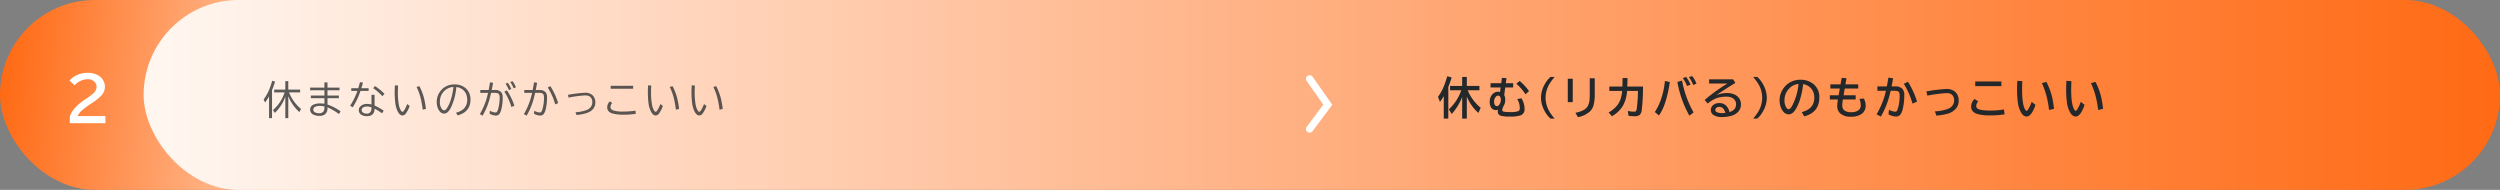 <svg id="s3img04-2" xmlns="http://www.w3.org/2000/svg" xmlns:xlink="http://www.w3.org/1999/xlink" width="1027" height="78" viewBox="0 0 1027 78">
  <rect x="0" y="0" width="1027" height="78" fill="#808080" stroke="none"/>
  <defs>
    <linearGradient id="linear-gradient" y1="0.5" x2="0.861" y2="0.545" gradientUnits="objectBoundingBox">
      <stop offset="0" stop-color="#ff6a14"/>
      <stop offset="1" stop-color="#ffdbc5"/>
    </linearGradient>
    <linearGradient id="linear-gradient-2" x1="1" y1="0.5" x2="0.006" y2="0.5" gradientUnits="objectBoundingBox">
      <stop offset="0" stop-color="#ff6a14"/>
      <stop offset="0.567" stop-color="#ffb78d"/>
      <stop offset="1" stop-color="#fff6f0"/>
    </linearGradient>
  </defs>
  <rect id="長方形_101" data-name="長方形 101" width="167" height="78" rx="39" fill="url(#linear-gradient)"/>
  <rect id="長方形_102" data-name="長方形 102" width="968" height="78" rx="39" transform="translate(59)" opacity="0.996" fill="url(#linear-gradient-2)"/>
  <path id="パス_386" data-name="パス 386" d="M10.742,4.969q.023.062.055.133a16.544,16.544,0,0,0,2.625,4.4,16.624,16.624,0,0,0,2.266,2.266l-.719,1.266A17.609,17.609,0,0,1,10.43,6.516v9H9.211V6.68a17.076,17.076,0,0,1-4.3,6.7l-.8-1.148a15.979,15.979,0,0,0,4.8-7.266H4.633V3.82H9.211V.32H10.43v3.5H15.3V4.969ZM3.75,4.055V15.523H2.531V6.586A21.263,21.263,0,0,1,.883,9.117L.3,7.844a19.168,19.168,0,0,0,2.313-4.1A33.922,33.922,0,0,0,3.828.18L4.992.516Q4.43,2.4,3.75,4.055ZM25.279.852h1.25V2.992h4.945v1.1H26.529V6.242H31.2V7.328H26.529V9.953a19.98,19.98,0,0,1,5.391,2.8l-.687,1.094a22.236,22.236,0,0,0-4.7-2.758v.227A3.089,3.089,0,0,1,25.4,14.031a3.985,3.985,0,0,1-2.32.57,4.969,4.969,0,0,1-2.25-.484,2.224,2.224,0,0,1,.07-4.18,6.759,6.759,0,0,1,2.68-.453,10.623,10.623,0,0,1,1.7.148v-2.3H19.693V6.242h5.586V4.094H19.4v-1.1h5.875Zm0,9.867a9.159,9.159,0,0,0-1.922-.211,4.2,4.2,0,0,0-1.8.328,1.3,1.3,0,0,0-.859,1.211,1.214,1.214,0,0,0,.68,1.086,3.409,3.409,0,0,0,1.7.375,2.062,2.062,0,0,0,1.82-.742,2.628,2.628,0,0,0,.375-1.516ZM44.606,5.938h1.266v4.4a23.482,23.482,0,0,1,3.758,2.141l-.672,1.078a23.511,23.511,0,0,0-3.086-1.922q-.039,3.086-3.148,3.086a4.117,4.117,0,0,1-2.32-.6,2.117,2.117,0,0,1-1-1.867,2.179,2.179,0,0,1,.586-1.508A3.823,3.823,0,0,1,42.965,9.7a7.088,7.088,0,0,1,1.641.211Zm0,5.148a5.494,5.494,0,0,0-1.828-.336,3.07,3.07,0,0,0-1.406.281,1.3,1.3,0,0,0-.8,1.2,1.226,1.226,0,0,0,.6,1.055,2.7,2.7,0,0,0,1.539.383,1.714,1.714,0,0,0,1.6-.859,2.365,2.365,0,0,0,.289-1.2ZM36.3,3.234h2.883q.352-1.156.688-2.477l1.25.172q-.32,1.164-.672,2.3h2.977V4.352H40.082a29.285,29.285,0,0,1-3.187,6.719l-1.07-.625a27,27,0,0,0,2.992-6.094H36.3ZM49.09,6.516a22.255,22.255,0,0,0-3.781-3.3l.742-.852a23.05,23.05,0,0,1,3.9,3.188Zm11.193,4.008a11.5,11.5,0,0,1-1.492,3,1.85,1.85,0,0,1-1.445.914q-1.156,0-2-1.742a10.277,10.277,0,0,1-.93-3.172,35.012,35.012,0,0,1-.281-4.7q0-1.344.1-2.773l1.3.094q-.086,1.273-.086,2.461a27.663,27.663,0,0,0,.414,5.516,6.583,6.583,0,0,0,.82,2.25q.375.563.656.563t.688-.609a12.6,12.6,0,0,0,1.25-2.594Zm5.375,1.539a39.528,39.528,0,0,0-.977-5.219A24.62,24.62,0,0,0,63.119,2.7l1.18-.289a24.578,24.578,0,0,1,1.758,4.414,34.383,34.383,0,0,1,.914,4.914ZM79.313,13.3a7.441,7.441,0,0,0,3.039-1.477,4.853,4.853,0,0,0,1.57-3.914,5.477,5.477,0,0,0-.812-2.984,4.867,4.867,0,0,0-3.656-2.156,23.678,23.678,0,0,1-2.18,8.328,6.822,6.822,0,0,1-1.359,1.945,2.215,2.215,0,0,1-1.484.633,2.41,2.41,0,0,1-1.875-1.016,4.325,4.325,0,0,1-.742-1.359,7.1,7.1,0,0,1-.406-2.43,7.055,7.055,0,0,1,1.258-4.078,6.859,6.859,0,0,1,3.2-2.6,7.728,7.728,0,0,1,2.859-.523,6.986,6.986,0,0,1,4.086,1.188,5.591,5.591,0,0,1,2.1,2.766,6.623,6.623,0,0,1,.375,2.25q0,5.109-5.3,6.531ZM78.274,2.734a5.537,5.537,0,0,0-3.1,1.086,5.984,5.984,0,0,0-2.367,3.82A6.629,6.629,0,0,0,72.7,8.828a4.6,4.6,0,0,0,.8,2.883,1.28,1.28,0,0,0,.969.6q.57,0,1.141-.852a14.946,14.946,0,0,0,1.672-3.773A28.832,28.832,0,0,0,78.274,2.734ZM89.3,3.984h3.438q.313-1.609.563-3.172l1.258.211Q94.327,2.4,94,3.984h1.258a3.253,3.253,0,0,1,2.734.969,3.71,3.71,0,0,1,.516,2.2A19.686,19.686,0,0,1,98,11.711a5.77,5.77,0,0,1-.781,2,1.745,1.745,0,0,1-1.5.766,5.388,5.388,0,0,1-2.6-.781l.156-1.2a5.151,5.151,0,0,0,2.289.719.731.731,0,0,0,.664-.406,6.16,6.16,0,0,0,.555-1.617,17.535,17.535,0,0,0,.477-4.094q0-1.336-.633-1.7a2.967,2.967,0,0,0-1.414-.258H93.741q-.477,2.07-.781,3.094a28.366,28.366,0,0,1-2.711,6.281l-1.133-.625a28.8,28.8,0,0,0,3.375-8.75H89.3Zm12.781,6.977a23.436,23.436,0,0,0-2.9-6.32l1.086-.516a27.876,27.876,0,0,1,3.047,6.3Zm-1.023-6.977a13.465,13.465,0,0,0-1.391-2.594l.961-.367a14.253,14.253,0,0,1,1.406,2.563Zm1.953-.7a13.748,13.748,0,0,0-1.4-2.594l.93-.336a9.846,9.846,0,0,1,1.391,2.516Zm4.373.7h3.438q.313-1.609.563-3.172l1.258.211q-.227,1.375-.555,2.961h1.391a3.229,3.229,0,0,1,2.727.969,3.667,3.667,0,0,1,.523,2.2,19.686,19.686,0,0,1-.508,4.555,5.928,5.928,0,0,1-.758,1.969,1.765,1.765,0,0,1-1.531.8,5.388,5.388,0,0,1-2.6-.781l.164-1.2a5.106,5.106,0,0,0,2.281.719.763.763,0,0,0,.688-.445,5.554,5.554,0,0,0,.484-1.328,17.023,17.023,0,0,0,.531-4.336q0-1.336-.641-1.711a2.918,2.918,0,0,0-1.406-.258h-1.6q-.477,2.07-.781,3.094a28.366,28.366,0,0,1-2.711,6.281l-1.133-.625a28.8,28.8,0,0,0,3.375-8.75h-3.2Zm12.7,5.891A25.779,25.779,0,0,0,117,2.945l1.078-.562a28.017,28.017,0,0,1,3.211,6.961Zm5.232-3.922.508-.086a52.317,52.317,0,0,1,6.461-.766,4.347,4.347,0,0,1,3.164,1.055,3.97,3.97,0,0,1,1.117,2.961,4.115,4.115,0,0,1-1.453,3.18q-1.687,1.508-6.289,1.945l-.391-1.141a14.806,14.806,0,0,0,4.852-1.023,3.9,3.9,0,0,0,1.156-.828,3.154,3.154,0,0,0,.875-2.242,2.772,2.772,0,0,0-.773-2.133,2.255,2.255,0,0,0-.992-.547,4.984,4.984,0,0,0-1.242-.125,44.545,44.545,0,0,0-6.734.9Zm17.561-3.711h9.219v1.2h-9.219ZM153.2,13.758a34.307,34.307,0,0,1-5.039.359,17.605,17.605,0,0,1-4.43-.461,3.984,3.984,0,0,1-1.484-.742,2.216,2.216,0,0,1-.8-1.8,3.409,3.409,0,0,1,1.07-2.469l.977.656a2.6,2.6,0,0,0-.7,1.7q0,.906,1.125,1.352a12.31,12.31,0,0,0,4.07.469,33.546,33.546,0,0,0,5.047-.359Zm11.092-3.234a11.5,11.5,0,0,1-1.492,3,1.85,1.85,0,0,1-1.445.914q-1.156,0-2-1.742a10.276,10.276,0,0,1-.93-3.172,35.012,35.012,0,0,1-.281-4.7q0-1.344.1-2.773l1.3.094q-.086,1.273-.086,2.461a27.662,27.662,0,0,0,.414,5.516,6.583,6.583,0,0,0,.82,2.25q.375.563.656.563t.688-.609a12.6,12.6,0,0,0,1.25-2.594Zm5.375,1.539a39.528,39.528,0,0,0-.977-5.219A24.619,24.619,0,0,0,167.124,2.7l1.18-.289a24.578,24.578,0,0,1,1.758,4.414,34.383,34.383,0,0,1,.914,4.914Zm12.545-1.539a11.5,11.5,0,0,1-1.492,3,1.85,1.85,0,0,1-1.445.914q-1.156,0-2-1.742a10.276,10.276,0,0,1-.93-3.172,35.012,35.012,0,0,1-.281-4.7q0-1.344.1-2.773l1.3.094q-.086,1.273-.086,2.461a27.662,27.662,0,0,0,.414,5.516,6.583,6.583,0,0,0,.82,2.25q.375.563.656.563t.688-.609a12.6,12.6,0,0,0,1.25-2.594Zm5.375,1.539a39.528,39.528,0,0,0-.977-5.219A24.619,24.619,0,0,0,185.044,2.7l1.18-.289a24.578,24.578,0,0,1,1.758,4.414,34.383,34.383,0,0,1,.914,4.914Z" transform="translate(108 33)" fill="#25282a" opacity="0.75"/>
  <path id="パス_385" data-name="パス 385" d="M12.437,6.086A18.5,18.5,0,0,0,17.78,13.3l-.967,2.092a18.279,18.279,0,0,1-4.746-6.741v9.062H10.16V8.854a22.708,22.708,0,0,1-4.289,6.97L4.685,13.917a19.006,19.006,0,0,0,5.1-7.831h-4.6V4.3H10.16V.61h1.907V4.3h5.177V6.086ZM4.465,4.741V17.714H2.593v-9.2a25.389,25.389,0,0,1-1.564,2.364L.22,8.784a20.711,20.711,0,0,0,2.637-4.9Q3.41,2.447,4.052.312l1.784.5Q5.256,2.79,4.465,4.741ZM26.479.971l1.9.141-.29,2.074h3.023V4.917H27.85l-.413,3.129a4.349,4.349,0,0,1,.422,1.969,4.49,4.49,0,0,1-.554,2.285,5.685,5.685,0,0,0-.615,1.494,1.708,1.708,0,0,0-.07.4q0,.563.817.712a16.329,16.329,0,0,0,2.522.141,9.563,9.563,0,0,0,3.173-.36,1,1,0,0,0,.58-.527,2.1,2.1,0,0,0,.114-.782,7.236,7.236,0,0,0-1.046-3.691l1.731-.325a8.325,8.325,0,0,1,1.274,4.263,2.634,2.634,0,0,1-1.494,2.733,13.424,13.424,0,0,1-4.562.519,13.125,13.125,0,0,1-3.709-.343,1.677,1.677,0,0,1-1.23-1.731,2.1,2.1,0,0,1,.123-.729,2.934,2.934,0,0,1-.861.141,2.29,2.29,0,0,1-1.925-.905,4.262,4.262,0,0,1-.65-2.584,4.5,4.5,0,0,1,.853-2.707,3.247,3.247,0,0,1,2.54-1.336,2.741,2.741,0,0,1,.835.141l.255-1.907h-4.14V3.186H26.2ZM24.941,8.266a1.324,1.324,0,0,0-.958.483,2.773,2.773,0,0,0-.7,2,2.643,2.643,0,0,0,.281,1.3.966.966,0,0,0,.87.563q.756,0,1.266-1.125a3.442,3.442,0,0,0,.343-1.415,2.042,2.042,0,0,0-.519-1.591A.863.863,0,0,0,24.941,8.266Zm11.224-.527A19.427,19.427,0,0,0,32.4,3.4l1.389-1.151A22.963,22.963,0,0,1,37.624,6.42Zm10.272,9.976A11.593,11.593,0,0,1,43.8,14.172a11.338,11.338,0,0,1-1.266-5.019A11.554,11.554,0,0,1,44.126,3.52,10.853,10.853,0,0,1,46.437.61h1.714a20.754,20.754,0,0,0-1.9,2.5,11.265,11.265,0,0,0-1.828,6.064,11.093,11.093,0,0,0,1.635,5.73,19.67,19.67,0,0,0,2.092,2.813ZM53.545,1.349h2.048v9.615H53.545Zm9.026-.185H64.62V7.448a16.8,16.8,0,0,1-.536,4.931,5.713,5.713,0,0,1-1.222,2.2,9.995,9.995,0,0,1-5.168,2.558l-1.011-1.8q3.894-.791,4.992-2.628a6.779,6.779,0,0,0,.835-2.953q.062-.826.062-2.285Zm8.04,3.384h5.361q.07-1.951.07-3.489h2.039q-.018,2-.1,3.489h6.469a80.125,80.125,0,0,1-.51,9.554,3.4,3.4,0,0,1-.817,2.074,3.287,3.287,0,0,1-2.206.58,16.837,16.837,0,0,1-2.408-.185l-.325-1.978a14.7,14.7,0,0,0,2.487.272,1.293,1.293,0,0,0,.87-.2,2.875,2.875,0,0,0,.378-1.371A58.88,58.88,0,0,0,82.38,6.35H77.9a14.889,14.889,0,0,1-1.538,5.8,11.981,11.981,0,0,1-4.7,4.605l-1.336-1.564a11.821,11.821,0,0,0,3.357-2.716,8.085,8.085,0,0,0,1.547-2.786,15.256,15.256,0,0,0,.659-3.34H70.612ZM89.3,15.024a22.647,22.647,0,0,0,2.628-5.511,31.15,31.15,0,0,0,1.512-7.251l2.013.413a47.36,47.36,0,0,1-2.1,9.07,19.992,19.992,0,0,1-2.338,4.685Zm14.186,1.494a43.775,43.775,0,0,1-4.913-13.86l1.907-.589a41.828,41.828,0,0,0,4.746,13.122Zm-.923-12.182a15.162,15.162,0,0,0-1.775-3.243l1.38-.5a17.881,17.881,0,0,1,1.819,3.182Zm2.522-.4A14.879,14.879,0,0,0,103.314.663l1.318-.431a12.079,12.079,0,0,1,1.784,3.094ZM111.6,1.586h9.861l.94,1.459q-4.57,2.795-7.919,5.08a11.161,11.161,0,0,1,4.342-.905,7.585,7.585,0,0,1,3.27.624,4.628,4.628,0,0,1,1.89,1.582,4.329,4.329,0,0,1,.7,2.443,4.361,4.361,0,0,1-1.318,3.234,5.766,5.766,0,0,1-2.32,1.371,13,13,0,0,1-4.061.606,6.067,6.067,0,0,1-3.744-.94,2.51,2.51,0,0,1-.255-3.683,3.641,3.641,0,0,1,2.8-1.116,3.825,3.825,0,0,1,3,1.257,5.486,5.486,0,0,1,1.178,2.452q2.707-.861,2.707-3.182a2.779,2.779,0,0,0-1.468-2.593,4.98,4.98,0,0,0-2.5-.562,12.519,12.519,0,0,0-4.078.624,14.063,14.063,0,0,0-3.612,2.206L109.78,10.05a67.633,67.633,0,0,1,5.563-4.28q2.153-1.494,3.8-2.452H111.6Zm6.662,13.808q-.624-2.487-2.452-2.487a1.654,1.654,0,0,0-1.459.642,1.041,1.041,0,0,0-.211.624q0,.694.984,1.046a6,6,0,0,0,1.907.246Q117.541,15.464,118.262,15.394Zm11.424,2.32a20.754,20.754,0,0,0,1.9-2.5,11.237,11.237,0,0,0,1.828-6.047,11.122,11.122,0,0,0-1.635-5.748A20.1,20.1,0,0,0,129.685.61H131.4a11.736,11.736,0,0,1,2.637,3.542,11.322,11.322,0,0,1,1.266,5.01,11.52,11.52,0,0,1-1.6,5.643,10.9,10.9,0,0,1-2.3,2.909Zm19.967-2.672q5.159-1.3,5.159-5.915a5.8,5.8,0,0,0-1.037-3.463,5.389,5.389,0,0,0-3.533-2.1,34.237,34.237,0,0,1-1.415,6.68A19.959,19.959,0,0,1,147.3,13.68q-1.318,2.3-3,2.3a2.889,2.889,0,0,1-2.224-1.125,5.579,5.579,0,0,1-1.011-1.749,8.09,8.09,0,0,1-.51-2.892,8.259,8.259,0,0,1,1.38-4.614,8.168,8.168,0,0,1,3.63-3.129,8.8,8.8,0,0,1,3.568-.712,8.207,8.207,0,0,1,5.15,1.626,6.7,6.7,0,0,1,2.6,5.651q0,6.126-6.2,7.77ZM148.334,3.493a6.113,6.113,0,0,0-2.6.835A7.015,7.015,0,0,0,144.4,5.471a6.772,6.772,0,0,0-1.828,4.685,5.212,5.212,0,0,0,.773,3.041q.475.677.94.677.633,0,1.424-1.4A24.226,24.226,0,0,0,148.334,3.493ZM166.077.971l1.96.176-.413,2.487h5.238V5.365h-5.546l-.466,2.769h4.966V9.865H166.56a17.016,17.016,0,0,0-.246,2.408,2.5,2.5,0,0,0,.729,1.978,4.256,4.256,0,0,0,2.865.835,4.992,4.992,0,0,0,3.041-.773,2.451,2.451,0,0,0,.94-2.083,7.492,7.492,0,0,0-.527-2.619l1.837-.123a6.953,6.953,0,0,1,.721,2.8,4.043,4.043,0,0,1-1.6,3.463,7.382,7.382,0,0,1-4.465,1.2,6.312,6.312,0,0,1-4.412-1.38,4.06,4.06,0,0,1-1.2-3.146,16.73,16.73,0,0,1,.264-2.566h-3.3V8.134h3.6l.483-2.769h-3.867V3.634h4.175ZM180.735,4.5h3.885q.264-1.354.589-3.366l.044-.255,1.925.29q-.3,1.863-.615,3.331h1.389a4.051,4.051,0,0,1,3.015.949,3.72,3.72,0,0,1,.817,2.654,24,24,0,0,1-.642,5.669,6.36,6.36,0,0,1-.9,2.206,2.19,2.19,0,0,1-1.854.888,6.6,6.6,0,0,1-3.1-.914l.22-1.854a6.627,6.627,0,0,0,2.584.8.8.8,0,0,0,.747-.519,8.187,8.187,0,0,0,.536-1.626,19.845,19.845,0,0,0,.5-4.526q0-1.248-.5-1.617a2.764,2.764,0,0,0-1.529-.308h-1.679a36.278,36.278,0,0,1-4.008,10.617l-1.767-.967a32.757,32.757,0,0,0,3.85-9.65h-3.507Zm14.414,7.058a30.982,30.982,0,0,0-3.56-8.121l1.688-.861a33.319,33.319,0,0,1,3.744,8.174Zm5.711-5.019.624-.1a65.559,65.559,0,0,1,7.523-.879,5.26,5.26,0,0,1,3.806,1.274,4.815,4.815,0,0,1,1.31,3.6,4.993,4.993,0,0,1-.958,2.979,7,7,0,0,1-4.034,2.417,23.669,23.669,0,0,1-4.166.668l-.6-1.758a16.747,16.747,0,0,0,5.739-1.169,4.153,4.153,0,0,0,1.512-1.283,3.382,3.382,0,0,0,.633-2.013,2.985,2.985,0,0,0-.8-2.285,2.39,2.39,0,0,0-.853-.545,4.806,4.806,0,0,0-1.529-.193,57.318,57.318,0,0,0-7.813,1.037Zm20.063-4.069h10.749V4.372H220.923ZM232.99,15.982a40.214,40.214,0,0,1-6.029.431A18.315,18.315,0,0,1,221.7,15.8a4.38,4.38,0,0,1-1.433-.756,2.711,2.711,0,0,1-1.011-2.241,4.273,4.273,0,0,1,1.389-3.155l1.529,1.011a2.976,2.976,0,0,0-.844,1.872q0,.984,1.187,1.4a9.2,9.2,0,0,0,2.013.369,22.078,22.078,0,0,0,2.364.123,36.124,36.124,0,0,0,5.827-.448Zm12.689-3.894q-1.626,4.781-3.647,4.781-1.441,0-2.47-2.021a11.627,11.627,0,0,1-1.09-3.445,38.968,38.968,0,0,1-.36-5.871q0-1.556.114-3.34l2.065.158q-.114,1.784-.114,3.393,0,5.643,1.055,7.866.431.914.809.914.246,0,.615-.562a14.54,14.54,0,0,0,1.459-3.146Zm5.563,2.092a40.31,40.31,0,0,0-1.1-5.994,36.533,36.533,0,0,0-1.837-5.071l1.872-.457A28.507,28.507,0,0,1,252.333,8.2a38.528,38.528,0,0,1,.958,5.5Zm14.6-2.092q-1.626,4.781-3.647,4.781-1.441,0-2.47-2.021a11.627,11.627,0,0,1-1.09-3.445,38.968,38.968,0,0,1-.36-5.871q0-1.556.114-3.34l2.065.158q-.114,1.784-.114,3.393,0,5.643,1.055,7.866.431.914.809.914.246,0,.615-.562a14.54,14.54,0,0,0,1.459-3.146Zm5.563,2.092a40.31,40.31,0,0,0-1.1-5.994,36.533,36.533,0,0,0-1.837-5.071l1.872-.457A28.507,28.507,0,0,1,272.493,8.2a38.528,38.528,0,0,1,.958,5.5Z" transform="translate(590.5 31)" fill="#25282a"/>
  <path id="パス_408" data-name="パス 408" d="M-7.324.623V-2.136Q-6.165-5.737-1-9.18l.671-.452a16.594,16.594,0,0,0,3.052-2.417,3.368,3.368,0,0,0,.928-2.271,2.881,2.881,0,0,0-.671-1.9A3.66,3.66,0,0,0-.012-17.432a7.222,7.222,0,0,0-5.334,2.478l-2.1-1.929a7.686,7.686,0,0,1,1.978-1.709A10.334,10.334,0,0,1,0-20.081a8.731,8.731,0,0,1,4.065.891A5.686,5.686,0,0,1,6.36-17.065,5.335,5.335,0,0,1,7.1-14.319,5.275,5.275,0,0,1,5.627-10.73a21.584,21.584,0,0,1-3.7,2.954l-.781.525A27.8,27.8,0,0,0-2.637-4.37,6.731,6.731,0,0,0-4.126-2.307H7.3V.623Z" transform="translate(36 50)" fill="#fff"/>
  <path id="パス_75" data-name="パス 75" d="M2680.8,5646.082a1.5,1.5,0,0,1-1.2-2.4l6.8-9.122-6.821-9.7a1.5,1.5,0,1,1,2.454-1.726l8.07,11.478L2682,5645.478A1.5,1.5,0,0,1,2680.8,5646.082Z" transform="translate(-2142.802 -5591.582)" fill="#fff"/>
</svg>
